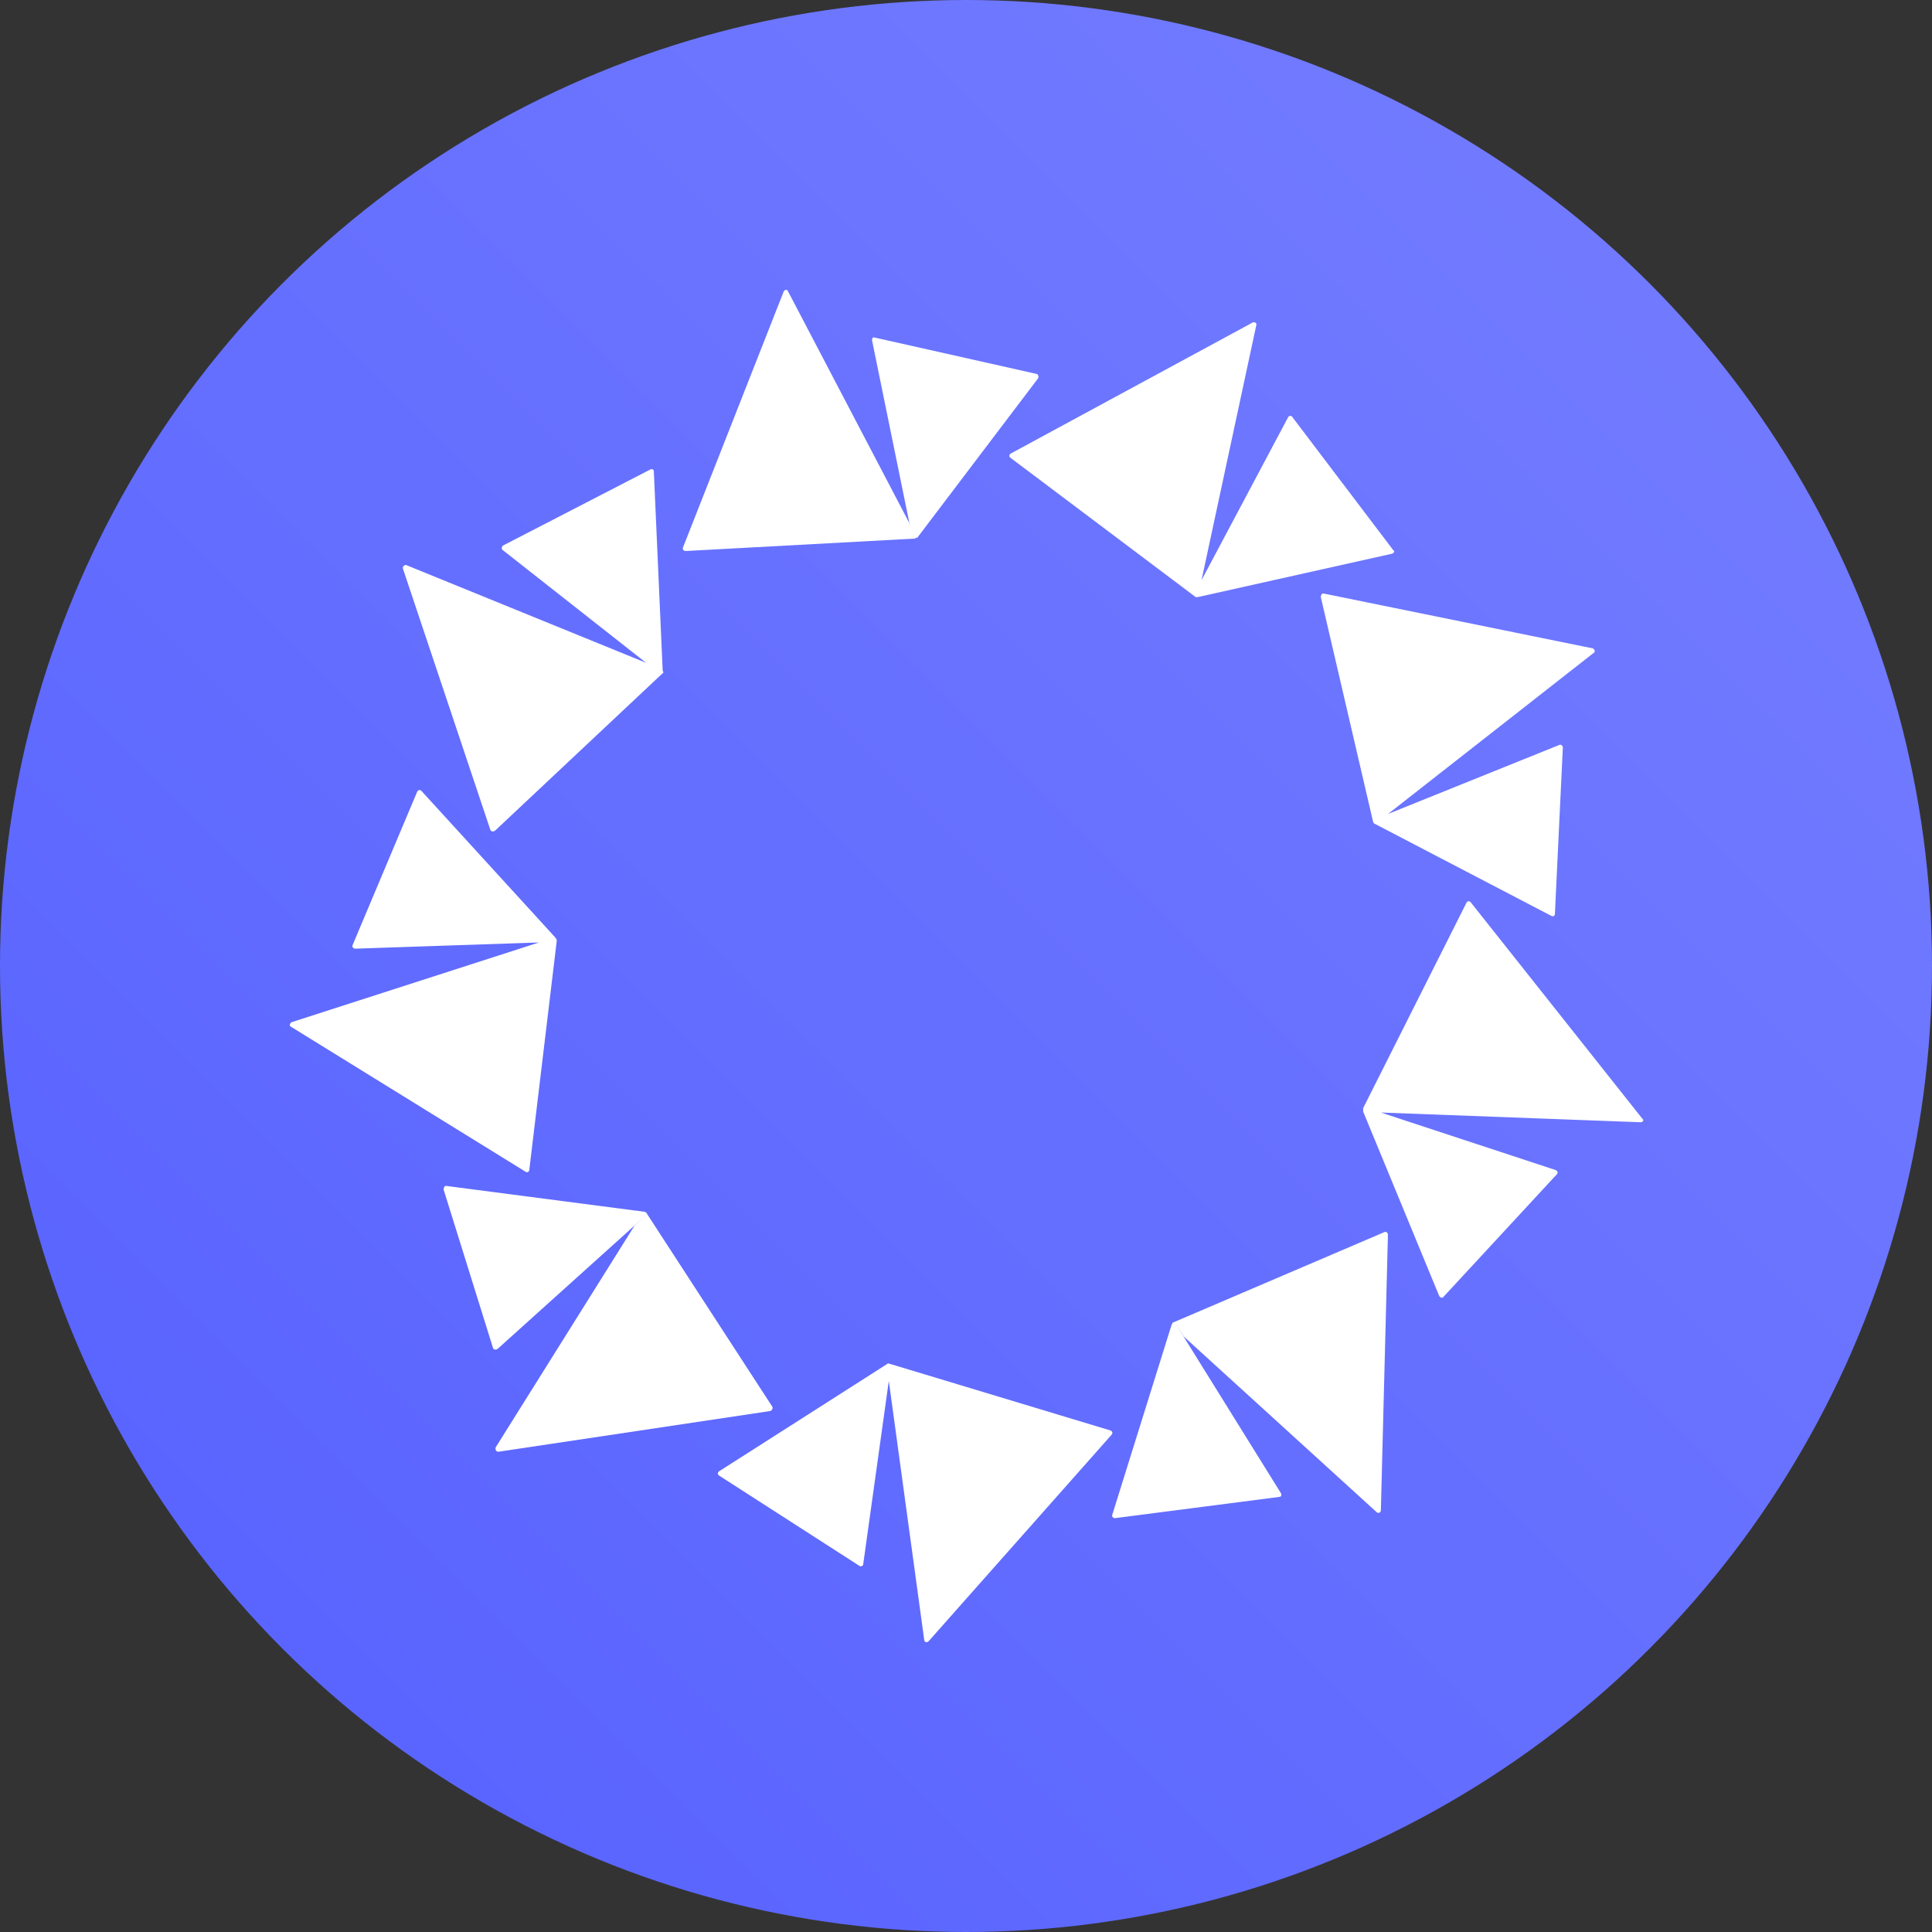 <svg width="64" height="64" viewBox="0 0 64 64" fill="none" xmlns="http://www.w3.org/2000/svg">
<rect x="0" y="0" width="64" height="64" fill="#333333" stroke="none"/>
<circle cx="32" cy="32" r="32" fill="url(#paint0_linear_233_3722)"/>
<path d="M30.409 17.783C30.409 17.812 30.38 17.812 30.351 17.812C30.351 17.812 30.321 17.842 30.292 17.842L22.713 18.253C22.654 18.253 22.596 18.194 22.625 18.135L25.961 9.656C25.99 9.597 26.078 9.568 26.107 9.656L30.116 17.314L30.146 17.431L28.887 11.27C28.887 11.211 28.917 11.152 28.975 11.182L34.33 12.385C34.389 12.385 34.418 12.473 34.389 12.531L30.409 17.783Z" fill="white"/>
<path d="M21.952 22.301C21.952 22.301 21.981 22.301 21.952 22.301C21.981 22.301 21.952 22.301 21.952 22.301L16.392 27.524C16.333 27.553 16.275 27.553 16.245 27.494L13.348 18.839C13.319 18.78 13.407 18.692 13.465 18.722L21.454 21.978L21.542 22.066L16.655 18.223C16.597 18.194 16.626 18.105 16.655 18.076L21.542 15.553C21.601 15.524 21.659 15.553 21.659 15.612L21.952 22.213C21.981 22.272 21.981 22.301 21.952 22.301ZM21.893 22.301C21.893 22.301 21.864 22.301 21.864 22.272C21.864 22.301 21.893 22.301 21.893 22.301Z" fill="white"/>
<path d="M13.963 26.203L18.411 31.073C18.411 31.103 18.44 31.103 18.44 31.132C18.44 31.162 18.44 31.162 18.44 31.191L17.533 38.761C17.533 38.819 17.445 38.849 17.416 38.819L9.632 34.008C9.573 33.978 9.603 33.89 9.661 33.861L17.855 31.22L11.768 31.426C11.71 31.426 11.651 31.367 11.68 31.308L13.817 26.233C13.846 26.174 13.904 26.144 13.963 26.203Z" fill="white"/>
<path d="M14.812 39.289L21.337 40.14C21.367 40.14 21.367 40.14 21.396 40.169C21.425 40.169 21.425 40.198 21.425 40.198L25.581 46.594C25.61 46.653 25.581 46.712 25.522 46.741L16.509 48.091C16.45 48.091 16.392 48.032 16.421 47.944L21.015 40.609L21.367 40.286L16.48 44.687C16.421 44.717 16.363 44.717 16.333 44.658L14.695 39.406C14.695 39.318 14.753 39.26 14.812 39.289ZM21.396 40.198C21.396 40.228 21.396 40.228 21.396 40.198C21.396 40.228 21.396 40.228 21.396 40.198Z" fill="white"/>
<path d="M29.385 45.186C29.414 45.157 29.443 45.157 29.473 45.186H29.443C29.473 45.186 29.473 45.186 29.502 45.186L36.788 47.387C36.847 47.416 36.876 47.475 36.818 47.533L30.76 54.37C30.701 54.428 30.614 54.399 30.614 54.311L29.443 45.744L28.595 51.817C28.595 51.876 28.507 51.905 28.477 51.876L23.825 48.883C23.766 48.854 23.766 48.766 23.825 48.736L29.385 45.186ZM29.473 45.215C29.502 45.215 29.502 45.215 29.473 45.215C29.502 45.215 29.502 45.215 29.473 45.215ZM29.502 45.274C29.502 45.245 29.502 45.245 29.502 45.245C29.502 45.245 29.531 45.274 29.502 45.274V45.45V45.274Z" fill="white"/>
<path d="M38.807 43.895C38.807 43.866 38.837 43.866 38.837 43.837C38.837 43.807 38.866 43.807 38.866 43.807L45.86 40.815C45.918 40.785 45.977 40.844 45.977 40.903L45.743 50.027C45.743 50.115 45.655 50.145 45.596 50.086L39.217 44.277L38.954 43.866L42.436 49.47C42.465 49.529 42.436 49.587 42.377 49.587L36.934 50.291C36.876 50.291 36.817 50.233 36.847 50.174L38.807 43.895Z" fill="white"/>
<path d="M54.346 37.176L45.743 36.854L51.537 38.761C51.595 38.79 51.625 38.849 51.566 38.907L47.82 42.956C47.791 43.015 47.703 42.986 47.674 42.927L45.157 36.824C45.157 36.795 45.157 36.795 45.157 36.766C45.157 36.736 45.157 36.736 45.157 36.707L48.581 29.9C48.611 29.841 48.698 29.841 48.728 29.9L54.405 37.059C54.463 37.088 54.434 37.176 54.346 37.176ZM45.187 36.766C45.187 36.736 45.187 36.736 45.187 36.766C45.187 36.736 45.187 36.736 45.187 36.766ZM45.245 36.707C45.245 36.707 45.275 36.707 45.304 36.707L45.538 36.795L45.304 36.707C45.275 36.707 45.245 36.707 45.245 36.707Z" fill="white"/>
<path d="M45.977 26.966L45.538 27.142L51.654 24.677C51.712 24.648 51.771 24.707 51.771 24.765L51.508 30.281C51.508 30.34 51.449 30.369 51.391 30.34L45.538 27.288C45.509 27.288 45.509 27.259 45.509 27.259C45.509 27.259 45.48 27.23 45.48 27.201L43.753 19.777C43.753 19.719 43.782 19.66 43.841 19.66L52.766 21.479C52.825 21.509 52.854 21.597 52.795 21.626L45.977 26.966Z" fill="white"/>
<path d="M46.123 18.34L39.685 19.778C39.656 19.778 39.656 19.778 39.627 19.778C39.597 19.778 39.597 19.778 39.568 19.748L33.481 15.171C33.423 15.142 33.423 15.054 33.481 15.025L41.499 10.682C41.558 10.653 41.646 10.712 41.617 10.771L39.802 19.22L42.67 13.822C42.699 13.763 42.787 13.763 42.816 13.822L46.152 18.223C46.211 18.252 46.182 18.311 46.123 18.34ZM39.597 19.69C39.597 19.719 39.597 19.719 39.597 19.69C39.597 19.719 39.597 19.719 39.597 19.69ZM39.597 19.69V19.66C39.597 19.66 39.597 19.69 39.597 19.69Z" fill="white"/>
<defs>
<linearGradient id="paint0_linear_233_3722" x1="32" y1="-32" x2="-32" y2="32" gradientUnits="userSpaceOnUse">
<stop stop-color="#767FFF"/>
<stop offset="1" stop-color="#5560FF"/>
</linearGradient>
</defs>
</svg>
